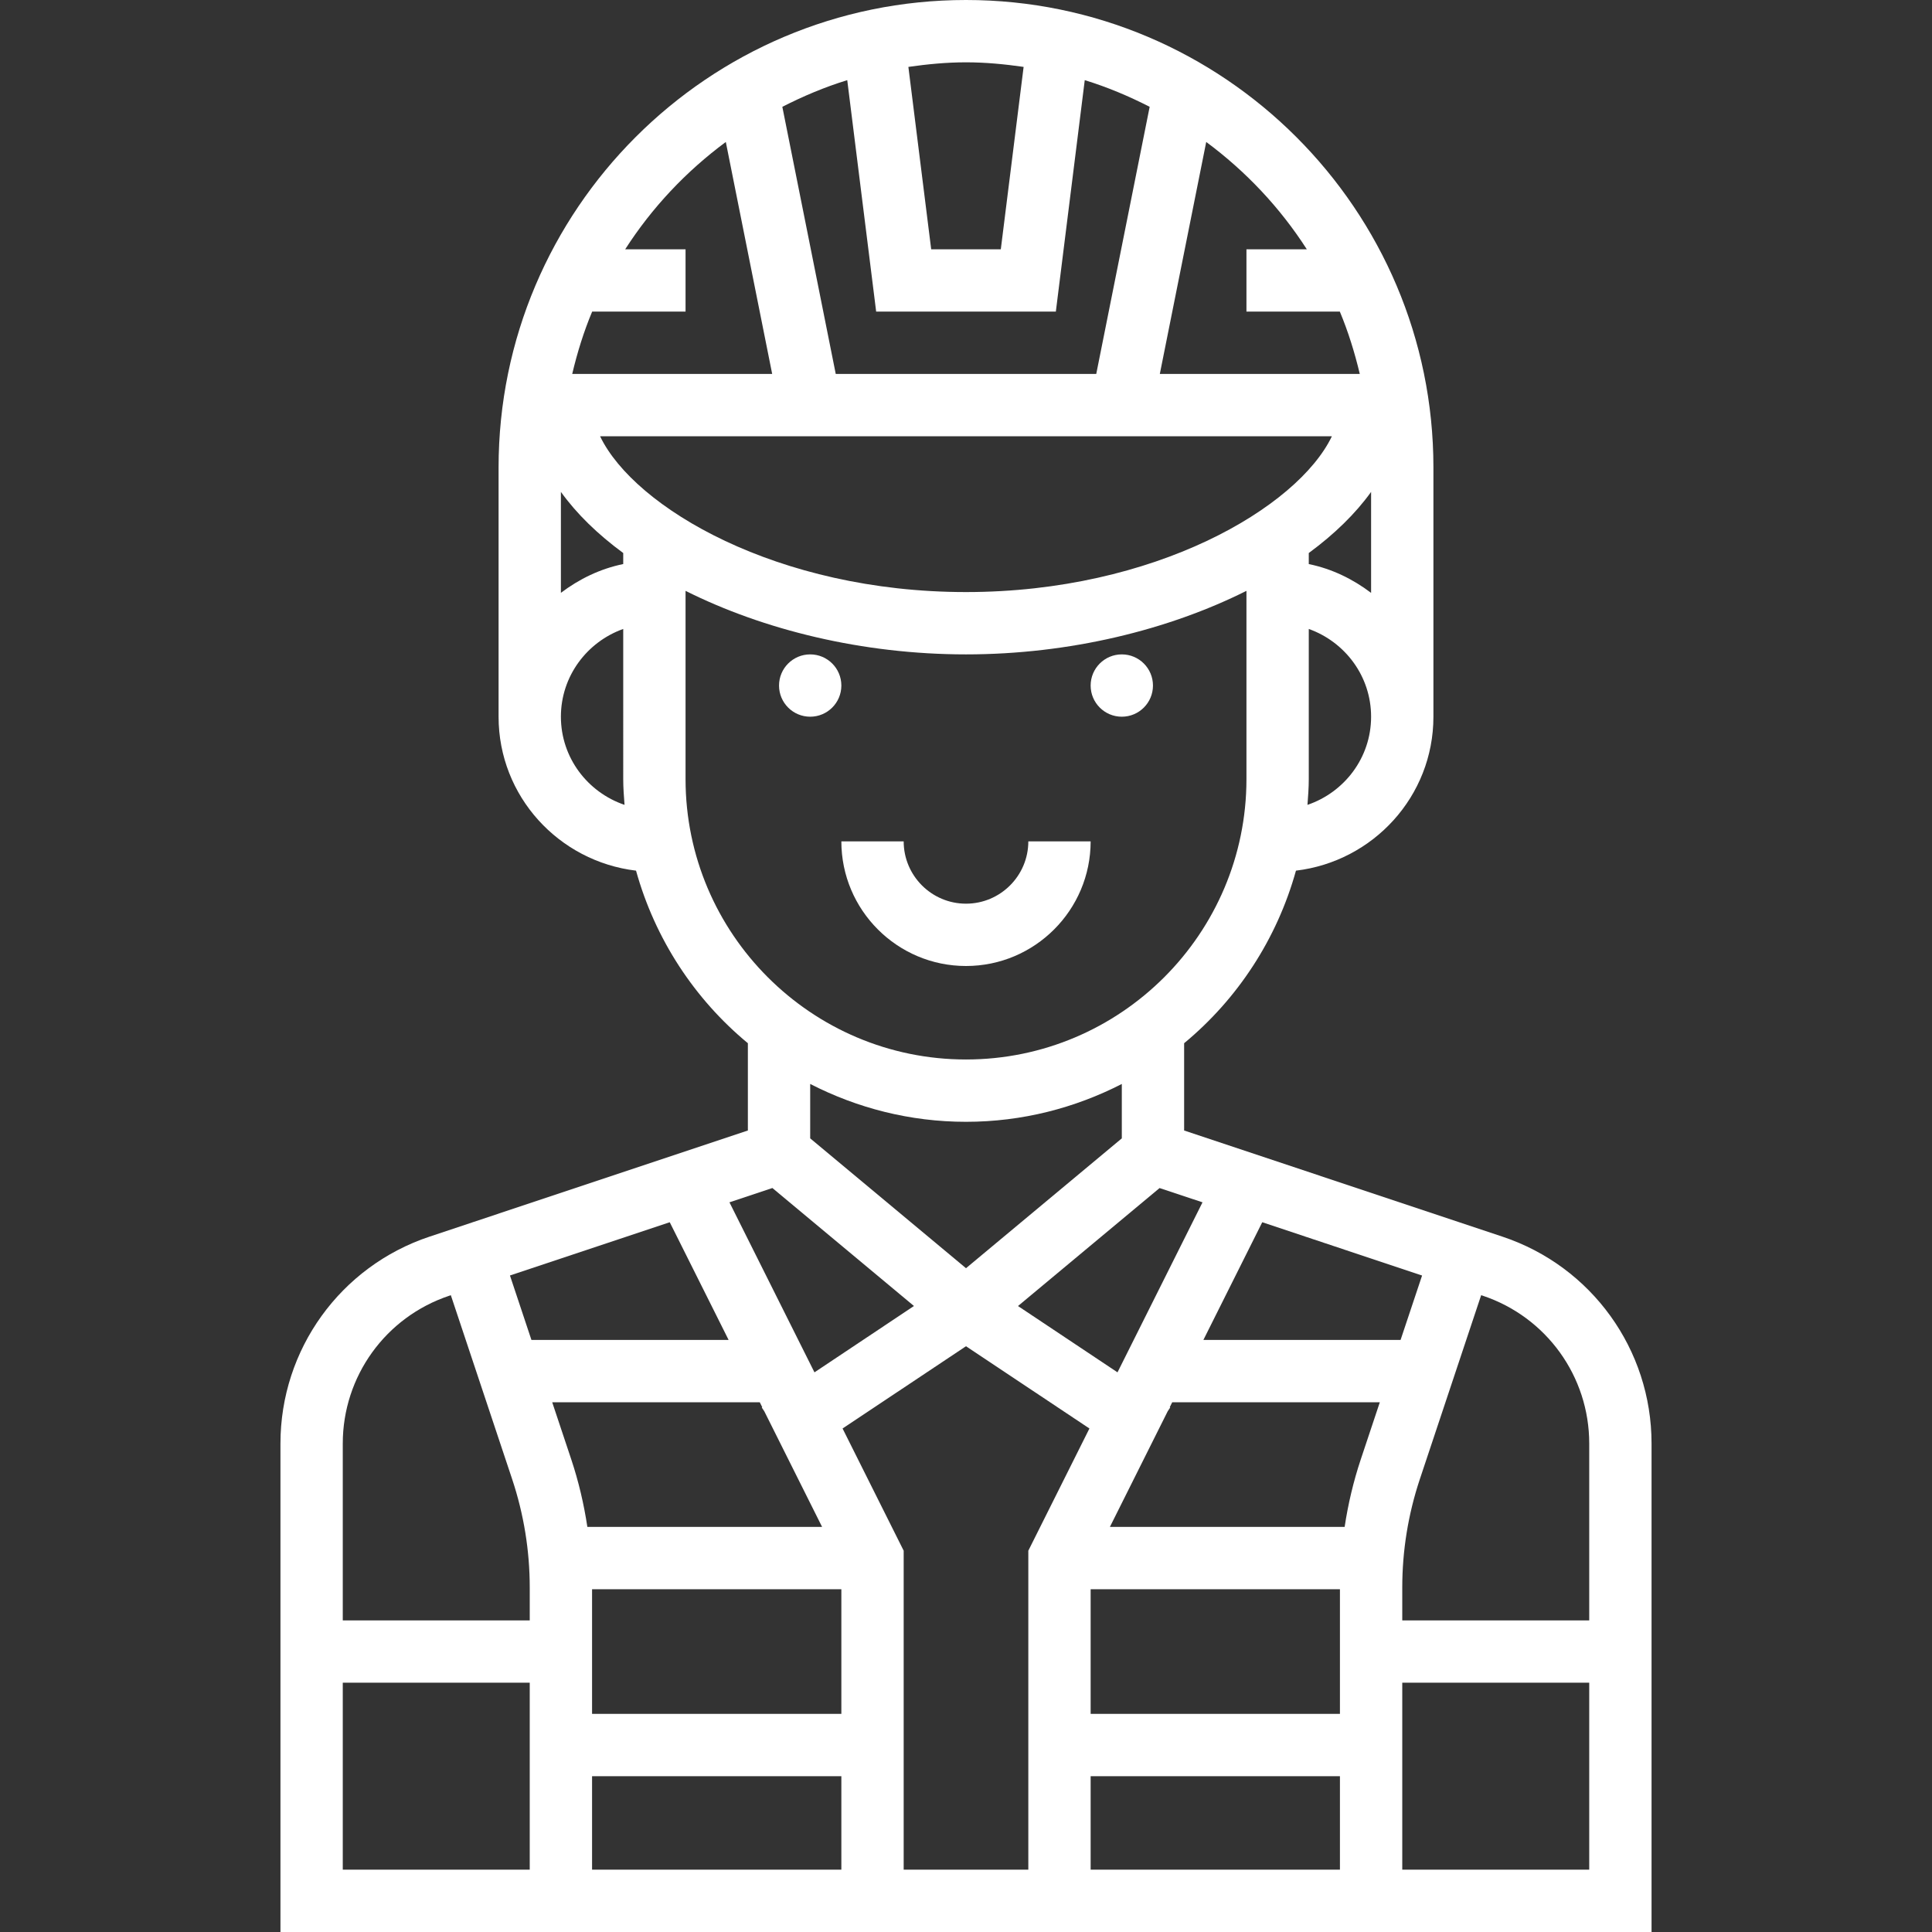 <?xml version="1.0" encoding="iso-8859-1"?>
<!-- Generator: Adobe Illustrator 19.0.0, SVG Export Plug-In . SVG Version: 6.00 Build 0)  -->
<svg xmlns="http://www.w3.org/2000/svg" xmlns:xlink="http://www.w3.org/1999/xlink" version="1.1" id="Capa_1" x="0px" y="0px" viewBox="0 0 496 496" style="enable-background:new 0 0 496 496;" xml:space="preserve" width="512px" height="512px">
<rect x="0" y="0" width="496" height="496" fill="#333333" stroke="none"/>
<g>
	<g>
		<circle cx="208" cy="176" r="8" fill="#FFFFFF"/>
	</g>
</g>
<g>
	<g>
		<circle cx="288" cy="176" r="8" fill="#FFFFFF"/>
	</g>
</g>
<g>
	<g>
		<path d="M264,216c0,8.824-7.176,16-16,16c-8.824,0-16-7.176-16-16h-16c0,17.648,14.352,32,32,32s32-14.352,32-32H264z" fill="#FFFFFF"/>
	</g>
</g>
<g>
	<g>
		<path d="M385.712,317.48L304,290.232v-22.408c13.688-11.32,23.824-26.728,28.712-44.304C352.528,221.16,368,204.44,368,184v-64    C368,53.832,314.168,0,248,0S128,53.832,128,120v64c0,20.44,15.472,37.16,35.288,39.52c4.888,17.576,15.024,32.984,28.712,44.304    v22.408l-81.704,27.24C87.384,325.104,72,346.456,72,370.592V496h352V370.592C424,346.456,408.608,325.104,385.712,317.48z     M308.72,308.672l-21.824,43.648l-25.544-17.024l36.344-30.288L308.72,308.672z M248,325.584l-40-33.336V278.28    c12.016,6.168,25.592,9.72,40,9.72s27.984-3.552,40-9.712v13.96L248,325.584z M335.664,206.632c0.168-2.2,0.336-4.392,0.336-6.632    v-38.528c9.288,3.312,16,12.112,16,22.528C352,194.536,345.128,203.416,335.664,206.632z M352,152.208    c-4.672-3.536-10.056-6.184-16-7.392v-2.84c6.552-4.816,11.976-10.088,16-15.688V152.208z M309.672,36.448    c10.184,7.544,18.96,16.864,25.824,27.552H320v16h23.976c2.144,5.128,3.808,10.496,5.12,16H297.76L309.672,36.448z M248,16    c5.032,0,9.944,0.48,14.792,1.176L256.936,64h-17.872l-5.856-46.824C238.056,16.48,242.968,16,248,16z M217.512,20.576L224.936,80    h46.128l7.424-59.424c5.8,1.784,11.344,4.12,16.664,6.848L281.44,96h-66.88l-13.712-68.576    C206.168,24.704,211.712,22.36,217.512,20.576z M152.024,80H176V64h-15.496c6.864-10.696,15.64-20.008,25.832-27.552L198.24,96    h-51.336C148.208,90.496,149.872,85.128,152.024,80z M144,126.28c4.024,5.608,9.448,10.888,16,15.696v2.832    c-5.944,1.216-11.328,3.856-16,7.392V126.28z M144,184c0-10.416,6.712-19.216,16-22.528V200c0,2.24,0.168,4.432,0.336,6.632    C150.872,203.416,144,194.536,144,184z M154.056,112h187.88c-8.808,18.352-45.552,40-93.944,40    C199.6,152,162.872,130.352,154.056,112z M176,200v-48.312C195.944,161.68,221.4,168,248,168c26.6,0,52.056-6.32,72-16.312V200    c0,39.696-32.296,72-72,72C208.304,272,176,239.696,176,200z M198.296,305l36.344,30.288l-25.544,17.032l-21.824-43.648    L198.296,305z M136,480H88v-48h48V480z M136,416H88v-45.408c0-17.24,10.992-32.488,27.352-37.944l0.392-0.128l15.744,47.232    c2.992,8.992,4.512,18.352,4.512,27.824V416z M130.92,327.456l41.024-13.672L187.056,344h-50.624L130.92,327.456z     M146.664,374.688L141.768,360h53.288l0.632,1.264l-0.12,0.08l0.656,0.984L211.056,392h-60.264    C149.904,386.136,148.552,380.344,146.664,374.688z M216,480h-64v-24h64V480z M216,440h-64v-32h64V440z M264,398.112V480h-32    v-81.888l-15.688-31.376L248,345.616l31.688,21.12L264,398.112z M344,480h-64v-24h64V480z M344,440h-64v-32h64V440z     M349.344,374.688c-1.888,5.656-3.248,11.448-4.136,17.312h-60.264l14.832-29.672l0.656-0.984l-0.12-0.08l0.632-1.264h53.296    L349.344,374.688z M308.944,344l15.112-30.216l41.032,13.68L359.568,344H308.944z M408,480h-48v-48h48V480z M408,416h-48v-8.424    c0-9.48,1.52-18.84,4.512-27.832l15.744-47.232l0.392,0.128c16.36,5.464,27.352,20.712,27.352,37.952V416z" fill="#FFFFFF"/>
	</g>
</g>
<g>
</g>
<g>
</g>
<g>
</g>
<g>
</g>
<g>
</g>
<g>
</g>
<g>
</g>
<g>
</g>
<g>
</g>
<g>
</g>
<g>
</g>
<g>
</g>
<g>
</g>
<g>
</g>
<g>
</g>
</svg>
